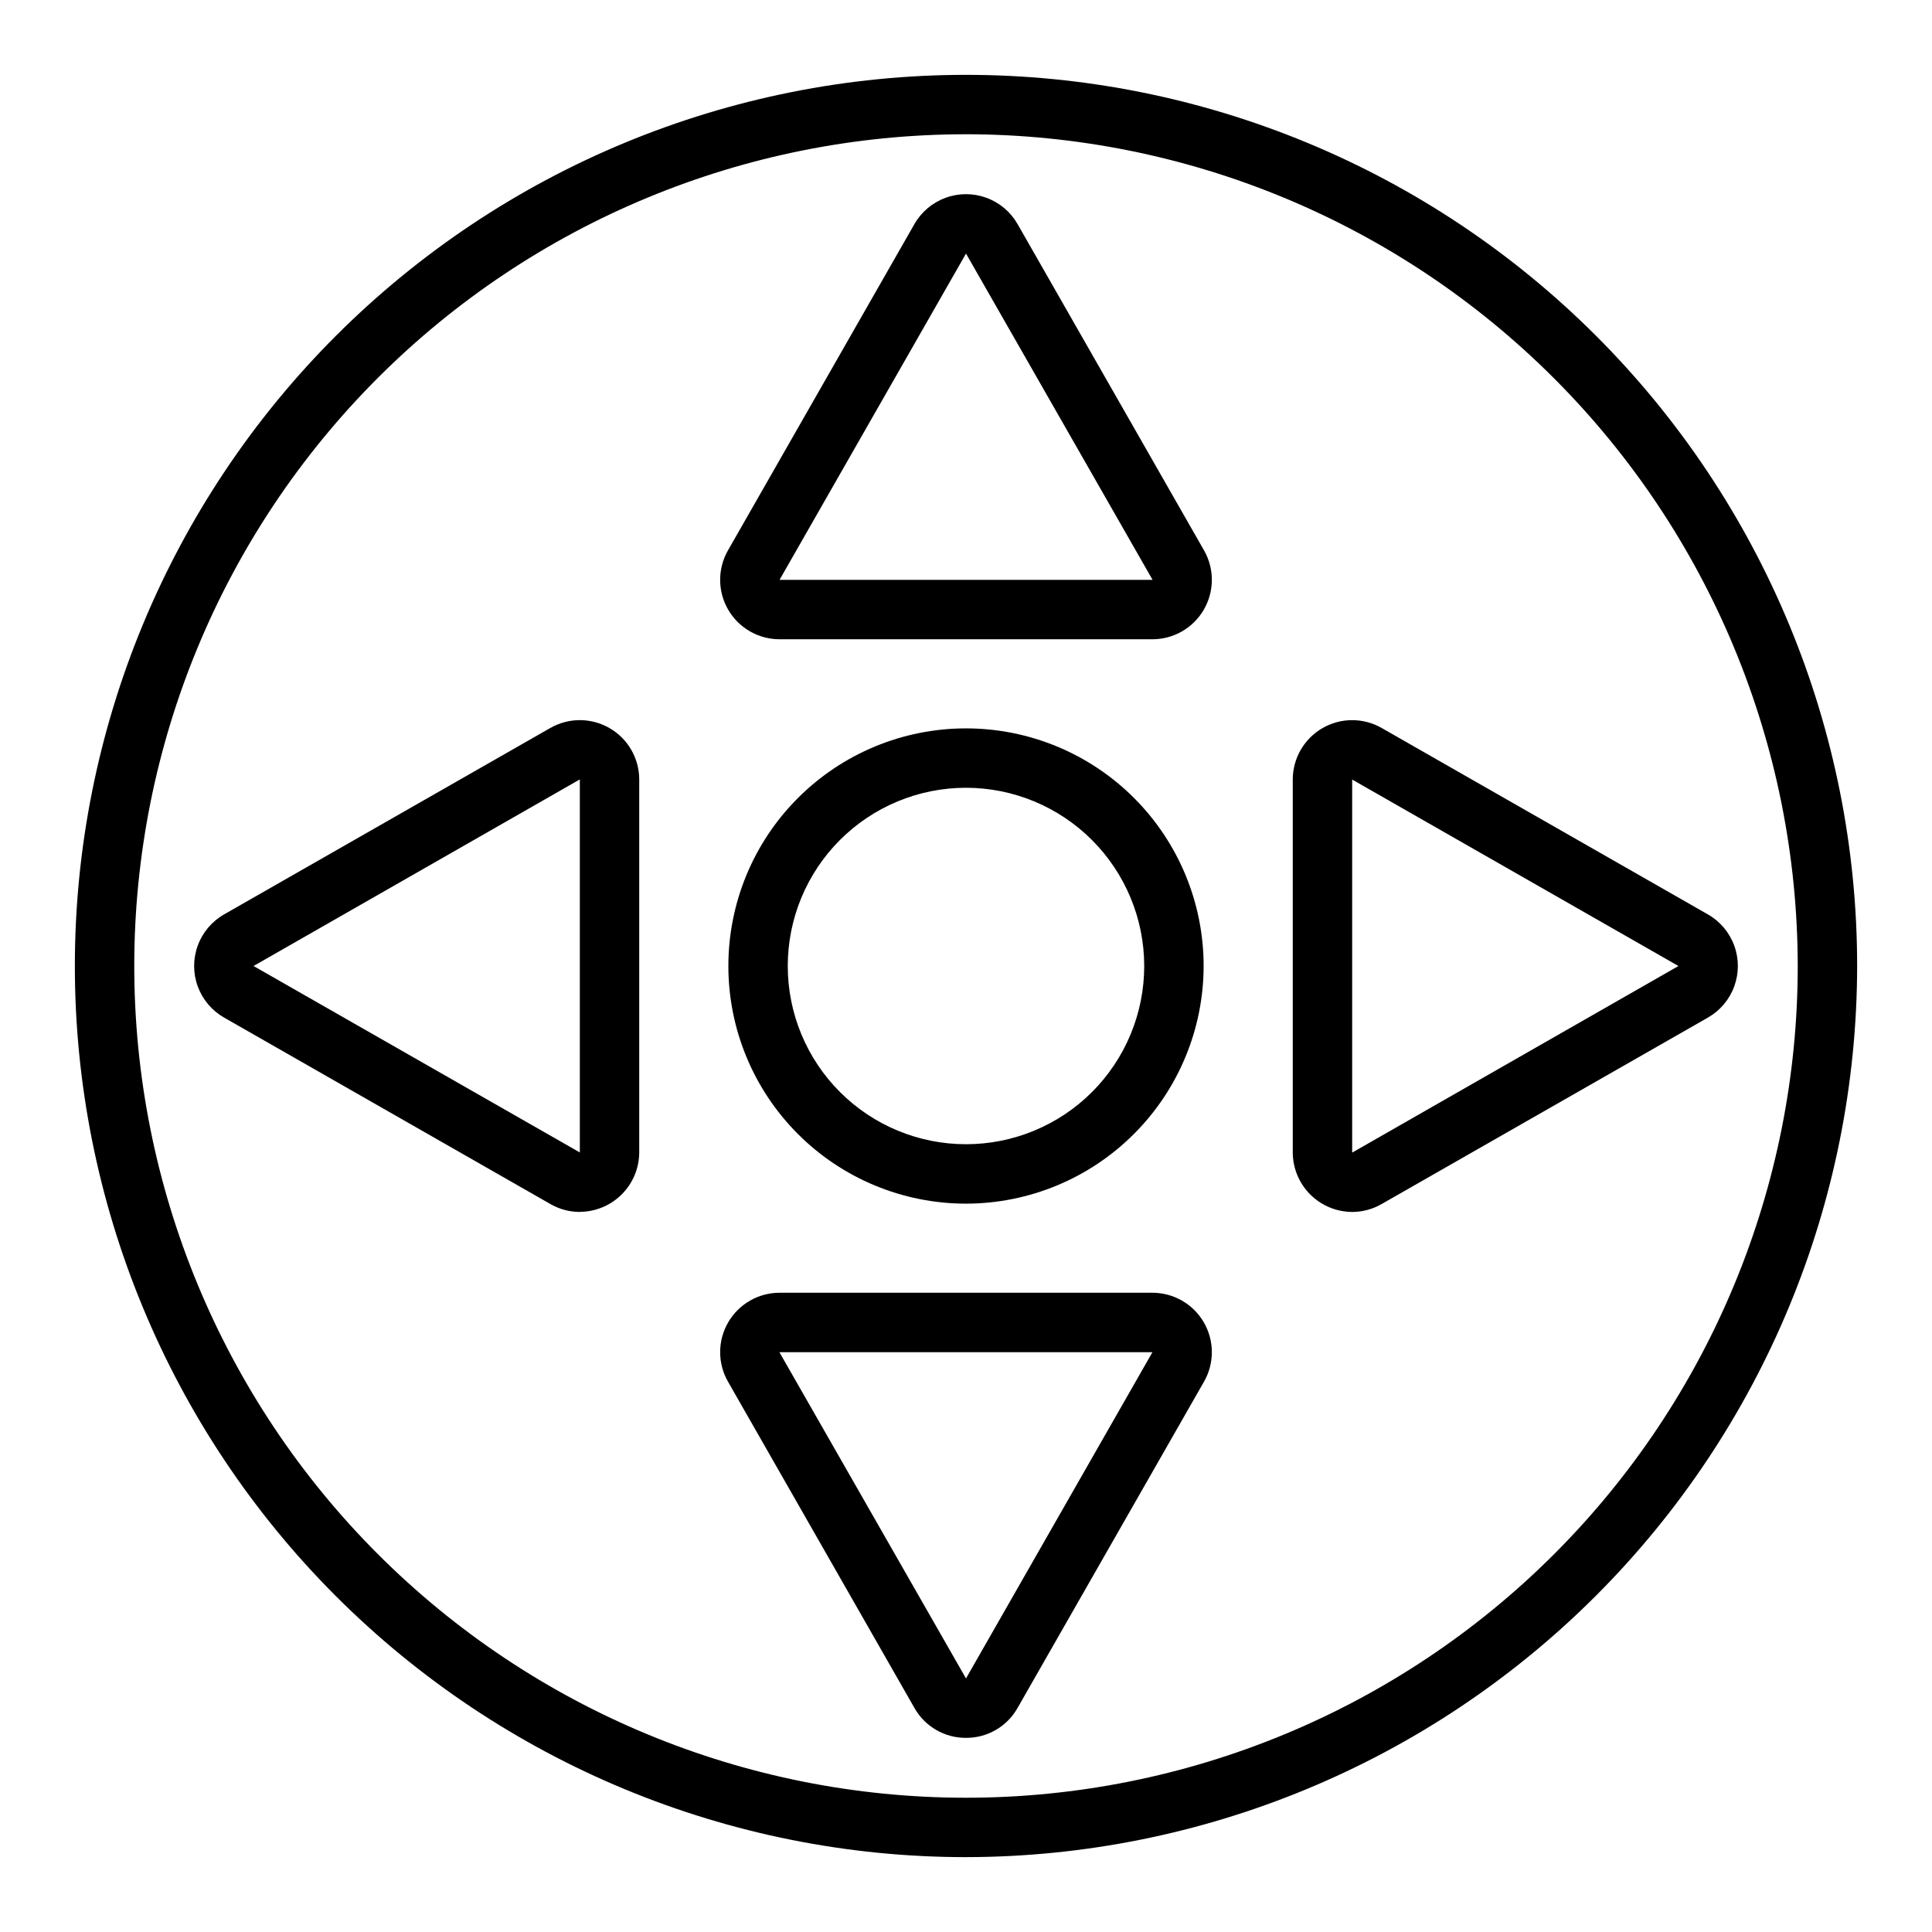 <?xml version="1.0" encoding="UTF-8"?>
<!-- Uploaded to: ICON Repo, www.svgrepo.com, Generator: ICON Repo Mixer Tools -->
<svg fill="#000000" width="800px" height="800px" version="1.1" viewBox="144 144 512 512" xmlns="http://www.w3.org/2000/svg">
 <g>
  <path d="m400 462.98c-16.703 0-32.723-6.637-44.531-18.445-11.812-11.812-18.445-27.832-18.445-44.531 0-16.703 6.633-32.723 18.445-44.531 11.809-11.812 27.828-18.445 44.531-18.445 16.699 0 32.719 6.633 44.531 18.445 11.809 11.809 18.445 27.828 18.445 44.531-0.02 16.695-6.66 32.703-18.469 44.508-11.805 11.809-27.812 18.449-44.508 18.469zm0-110.21v-0.004c-12.527 0-24.543 4.977-33.398 13.836-8.859 8.855-13.836 20.871-13.836 33.398 0 12.523 4.977 24.539 13.836 33.398 8.855 8.855 20.871 13.832 33.398 13.832 12.523 0 24.539-4.977 33.398-13.832 8.855-8.859 13.832-20.875 13.832-33.398-0.012-12.523-4.992-24.531-13.848-33.387-8.855-8.855-20.863-13.836-33.383-13.848z"/>
  <path d="m449.41 313.41h-98.824c-5.609 0-10.797-2.988-13.613-7.844-2.816-4.852-2.836-10.836-0.051-15.711l49.41-86.473c1.848-3.227 4.773-5.695 8.262-6.969 3.492-1.277 7.32-1.277 10.809 0 3.492 1.273 6.418 3.742 8.262 6.969l49.414 86.473c2.781 4.875 2.762 10.859-0.055 15.711-2.816 4.856-8 7.844-13.613 7.844zm-49.41-102.21-49.414 86.469h98.863z"/>
  <path d="m297.66 465.18c-2.742-0.008-5.438-0.73-7.812-2.102l-86.473-49.414c-3.227-1.844-5.695-4.769-6.969-8.262-1.277-3.488-1.277-7.316 0-10.809 1.273-3.488 3.742-6.414 6.969-8.262l86.473-49.414v0.004c4.875-2.785 10.859-2.766 15.711 0.051 4.856 2.816 7.844 8.004 7.844 13.613v98.824c-0.02 4.172-1.684 8.164-4.633 11.113-2.949 2.949-6.941 4.613-11.109 4.633zm0-114.63-86.469 49.453 86.469 49.41z"/>
  <path d="m400 604.55c-2.781 0.016-5.512-0.711-7.914-2.102-2.402-1.395-4.391-3.406-5.754-5.828l-49.41-86.473c-2.785-4.871-2.766-10.859 0.051-15.711 2.816-4.852 8.004-7.84 13.613-7.844h98.824c5.613 0.004 10.797 2.992 13.613 7.844 2.816 4.852 2.836 10.84 0.055 15.711l-49.414 86.473c-1.363 2.422-3.352 4.434-5.754 5.828-2.402 1.391-5.133 2.117-7.91 2.102zm49.41-102.21h-98.863l49.453 86.465z"/>
  <path d="m502.34 465.18c-4.172-0.02-8.164-1.684-11.113-4.633-2.949-2.949-4.613-6.941-4.633-11.113v-98.848c0.004-5.609 2.992-10.797 7.844-13.613 4.852-2.816 10.84-2.836 15.711-0.051l86.473 49.414v-0.004c3.227 1.848 5.695 4.773 6.969 8.262 1.277 3.492 1.277 7.32 0 10.809-1.273 3.492-3.742 6.418-6.969 8.262l-86.473 49.414c-2.375 1.371-5.066 2.094-7.809 2.102zm0-114.59v98.863l86.465-49.449z"/>
  <path d="m400 636.16c-62.637 0-122.7-24.883-166.99-69.172-44.289-44.289-69.172-104.36-69.172-166.99 0-62.637 24.883-122.7 69.172-166.99 44.289-44.289 104.36-69.172 166.99-69.172 62.633 0 122.7 24.883 166.99 69.172 44.289 44.289 69.172 104.36 69.172 166.99-0.07 62.609-24.977 122.64-69.25 166.91-44.273 44.273-104.3 69.18-166.91 69.25zm0-456.58c-58.461 0-114.52 23.223-155.86 64.559s-64.559 97.398-64.559 155.86c0 58.457 23.223 114.52 64.559 155.86 41.336 41.336 97.398 64.559 155.86 64.559 58.457 0 114.52-23.223 155.86-64.559 41.336-41.336 64.559-97.398 64.559-155.86-0.066-58.438-23.309-114.46-64.633-155.79-41.32-41.324-97.344-64.566-155.78-64.633z"/>
 </g>
</svg>